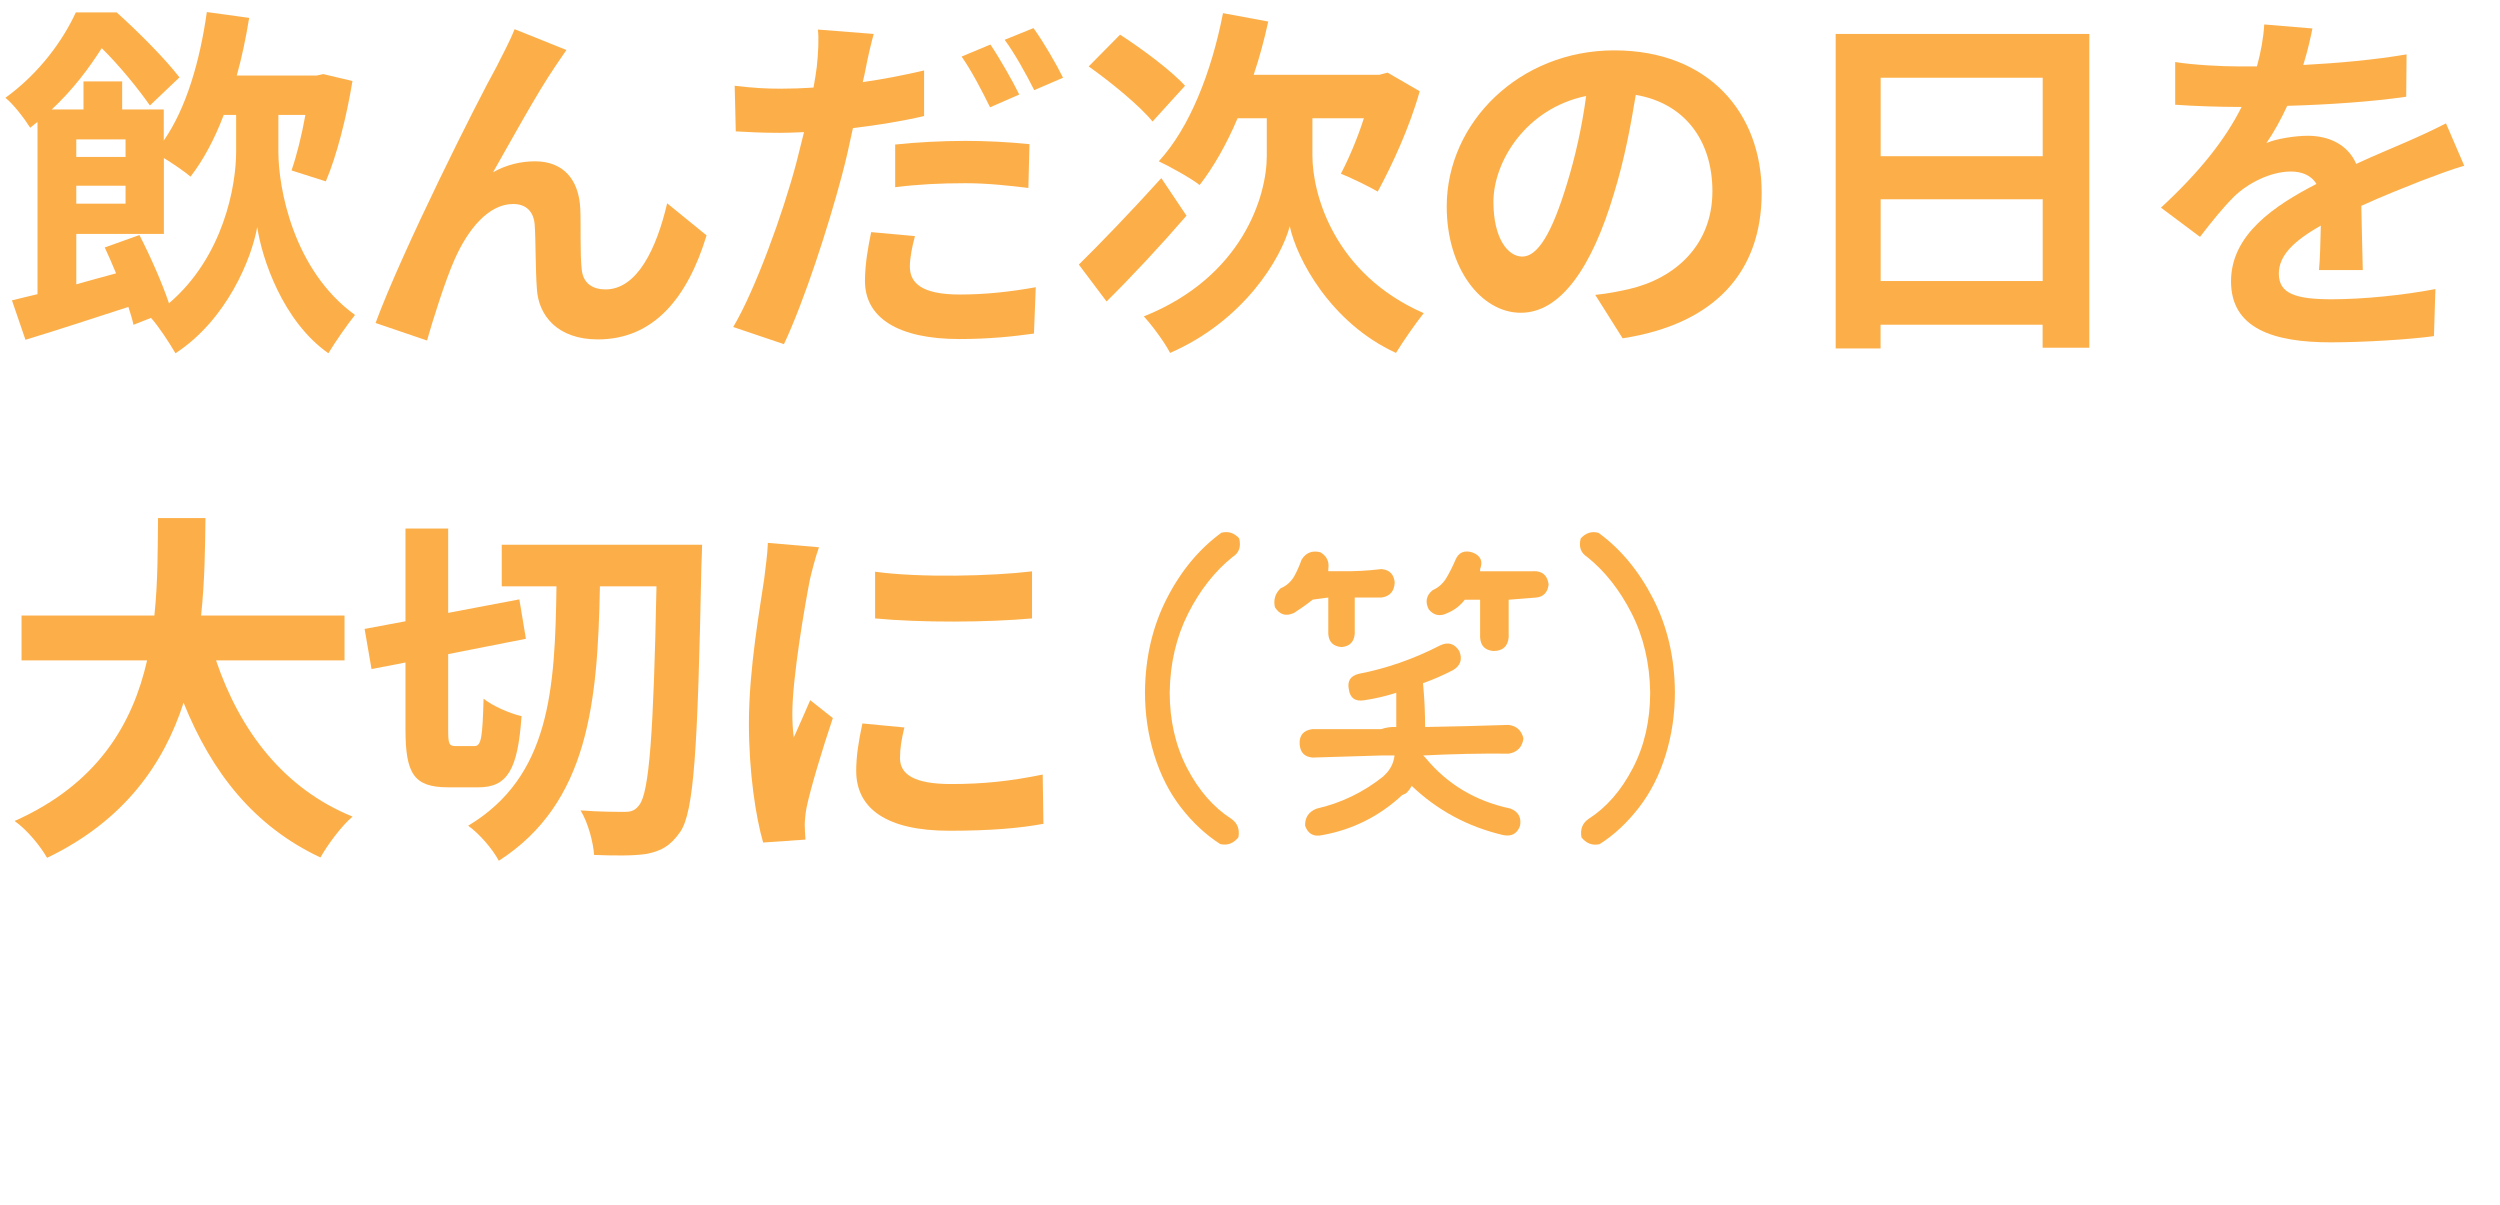 <?xml version="1.0" encoding="UTF-8"?>
<svg id="_レイヤー_3" data-name="レイヤー_3" xmlns="http://www.w3.org/2000/svg" width="274" height="132.04" viewBox="0 0 274 132.04">
  <defs>
    <style>
      .cls-1 {
        fill: #fcaf49;
      }
    </style>
  </defs>
  <path class="cls-1" d="M30.51,16.64c0,3.92,1.6,12.96,8.4,17.88-.84,1.04-2.2,3-2.92,4.2-5-3.52-7.28-10.36-7.8-13.84-.6,3.44-3.32,10.16-8.96,13.84-.6-1.04-1.84-2.96-2.68-3.88l-1.92.76c-.12-.56-.32-1.24-.56-1.96-3.96,1.28-7.96,2.6-11.28,3.6l-1.48-4.32c.84-.2,1.76-.44,2.8-.68V13.36c-.28.2-.52.44-.8.64-.6-.96-1.84-2.6-2.72-3.28,3.76-2.72,6.32-6.32,7.72-9.36h4.48c2.32,2.08,5.28,5.04,6.88,7.12l-3.24,3.08c-1.16-1.68-3.32-4.36-5.28-6.28-1.32,2.08-3.08,4.48-5.48,6.72h3.48v-3.08h4.24v3.08h4.56v3.4c2.48-3.56,3.96-8.72,4.72-14.08l4.64.64c-.36,2.2-.8,4.32-1.36,6.32h8.76l.72-.16,3.2.76c-.64,3.92-1.72,8.2-2.92,11l-3.76-1.2c.56-1.6,1.12-3.84,1.52-6.08h-2.96v4.04ZM15.28,25.76c1.2,2.32,2.52,5.32,3.24,7.48,6-5.12,7.36-12.92,7.36-16.6v-4.04h-1.36c-1,2.64-2.24,4.96-3.64,6.76-.6-.52-1.88-1.4-2.92-2.04v8.32h-9.6v5.52c1.4-.4,2.88-.8,4.36-1.2-.4-1-.84-1.96-1.24-2.84l3.8-1.36ZM8.36,15.28v1.92h5.4v-1.92h-5.4ZM8.36,20.36v1.96h5.4v-1.96h-5.4Z"/>
  <path class="cls-1" d="M60.8,7.36c-1.96,2.88-4.76,8-6.76,11.52,1.48-.84,3.08-1.2,4.6-1.2,3,0,4.8,1.88,4.96,5.2.08,1.8-.04,5,.16,6.68.16,1.56,1.28,2.16,2.6,2.16,3.48,0,5.6-4.48,6.76-9.44l4.32,3.52c-2.08,6.84-5.8,11.4-11.92,11.4-4.44,0-6.52-2.64-6.68-5.56-.16-2.12-.12-5.4-.24-7.04-.12-1.4-.92-2.24-2.36-2.24-2.72,0-4.96,2.8-6.4,6.04-1.04,2.32-2.44,6.8-3.04,8.92l-5.64-1.92c2.96-8,11.16-24.32,13.28-28.12.52-1.08,1.28-2.4,1.96-4.08l5.68,2.28c-.4.56-.84,1.24-1.28,1.88Z"/>
  <path class="cls-1" d="M94.88,7.52c-.08.44-.2.96-.32,1.48,2.24-.32,4.52-.76,6.72-1.28v5c-2.4.56-5.12,1-7.8,1.32-.36,1.72-.76,3.52-1.2,5.16-1.48,5.6-4.12,13.76-6.36,18.52l-5.56-1.88c2.4-4.04,5.44-12.4,6.92-18,.28-1.08.56-2.24.84-3.36-.92.04-1.8.08-2.64.08-1.96,0-3.44-.08-4.84-.16l-.12-5c2.04.24,3.36.32,5.04.32,1.16,0,2.36-.04,3.6-.12.16-.88.28-1.64.36-2.28.16-1.48.24-3.12.12-4.08l6.12.48c-.32,1.12-.72,2.92-.88,3.8ZM99.72,29.2c0,1.76,1.2,3.08,5.48,3.08,2.68,0,5.44-.28,8.32-.8l-.2,5.08c-2.28.32-4.96.6-8.16.6-6.72,0-10.36-2.32-10.36-6.36,0-1.88.36-3.8.68-5.36l4.8.44c-.32,1.16-.56,2.44-.56,3.32ZM105.79,15.44c2.28,0,4.68.12,7.04.36l-.12,4.8c-2-.24-4.44-.52-6.88-.52-2.76,0-5.2.12-7.72.44v-4.68c2.24-.24,5.08-.4,7.68-.4ZM111.71,10.36l-3.2,1.4c-.8-1.64-2.04-4.04-3.12-5.56l3.16-1.32c1,1.48,2.44,4,3.16,5.48ZM116.51,8.52l-3.16,1.36c-.84-1.68-2.12-4-3.24-5.52l3.16-1.28c1.08,1.48,2.56,4.04,3.24,5.44Z"/>
  <path class="cls-1" d="M130.04,23.64c-2.8,3.24-6.04,6.72-8.76,9.4l-3.04-4.04c2.2-2.16,5.76-5.84,9.04-9.48l2.76,4.12ZM126.32,13.32c-1.4-1.72-4.52-4.28-7-6.04l3.44-3.48c2.36,1.52,5.6,3.92,7.12,5.6l-3.56,3.92ZM143.84,17.04c0,4.28,2.4,13,12.2,17.28-.92,1.16-2.28,3.12-3.04,4.36-7.16-3.28-10.88-10.32-11.64-13.88-.96,3.56-5.04,10.36-13.12,13.88-.56-1.12-2.04-3.12-2.88-4,10.8-4.32,13.48-13.16,13.48-17.6v-4.12h-3.2c-1.2,2.84-2.64,5.36-4.16,7.32-.96-.76-3.28-2.04-4.48-2.6,3.4-3.68,5.8-9.84,7.04-16.24l4.96.92c-.44,2-.96,3.96-1.6,5.84h13.76l.92-.24,3.52,2.04c-1.12,4-3.04,8.12-4.6,11-.96-.56-2.92-1.52-4.04-1.96.8-1.52,1.8-3.8,2.52-6.08h-5.64v4.08Z"/>
  <path class="cls-1" d="M177.84,37.08l-3-4.76c1.52-.16,2.64-.4,3.72-.64,5.12-1.2,9.12-4.88,9.12-10.72,0-5.52-3-9.64-8.4-10.56-.56,3.4-1.24,7.08-2.4,10.84-2.4,8.08-5.84,13.04-10.2,13.04s-8.12-4.88-8.12-11.64c0-9.24,8-17.12,18.36-17.12s16.16,6.88,16.16,15.6-5.16,14.4-15.24,15.96ZM166.84,28.12c1.68,0,3.24-2.52,4.88-7.92.92-2.96,1.68-6.36,2.12-9.68-6.6,1.36-10.16,7.2-10.16,11.6,0,4.04,1.6,6,3.16,6Z"/>
  <path class="cls-1" d="M228.99,3.72v34.39h-5.12v-2.52h-17.76v2.6h-4.92V3.72h27.79ZM206.12,8.52v8.6h17.76v-8.6h-17.76ZM223.88,30.8v-8.96h-17.76v8.96h17.76Z"/>
  <path class="cls-1" d="M252.44,7.12c3.8-.2,7.8-.56,11.32-1.16l-.04,4.64c-3.8.56-8.72.88-13.04,1-.68,1.48-1.48,2.92-2.28,4.08,1.04-.48,3.2-.8,4.52-.8,2.44,0,4.44,1.04,5.32,3.08,2.08-.96,3.76-1.64,5.4-2.36,1.56-.68,2.96-1.32,4.44-2.08l2,4.64c-1.28.36-3.4,1.16-4.76,1.68-1.8.72-4.08,1.6-6.52,2.72.04,2.24.12,5.2.16,7.04h-4.8c.12-1.2.16-3.12.2-4.88-3,1.72-4.6,3.28-4.6,5.28,0,2.2,1.88,2.8,5.8,2.8,3.4,0,7.84-.44,11.36-1.12l-.16,5.16c-2.64.36-7.56.68-11.32.68-6.28,0-10.92-1.52-10.92-6.68s4.8-8.32,9.36-10.68c-.6-1-1.68-1.36-2.8-1.36-2.24,0-4.72,1.28-6.24,2.76-1.2,1.2-2.36,2.64-3.72,4.4l-4.28-3.2c4.2-3.88,7.04-7.44,8.84-11.04h-.52c-1.64,0-4.56-.08-6.76-.24v-4.68c2.04.32,5,.48,7.04.48h1.92c.44-1.6.72-3.16.8-4.6l5.28.44c-.2,1-.48,2.32-1,4Z"/>
  <path class="cls-1" d="M23.68,72.38c2.64,7.8,7.48,14.08,14.96,17.12-1.2,1-2.76,3.12-3.52,4.48-7.24-3.4-11.88-9.24-15-16.96-2.16,6.68-6.48,12.92-14.96,17-.76-1.32-2.16-3.04-3.56-4.04,9.16-4.08,12.96-10.72,14.52-17.6H2.36v-4.92h14.56c.4-3.76.36-7.4.4-10.68h5.2c-.04,3.28-.08,6.96-.48,10.68h15.72v4.92h-14.08Z"/>
  <path class="cls-1" d="M52,81.77c.76,0,.88-.96,1-5.2.96.8,2.92,1.64,4.16,1.92-.4,5.88-1.56,7.8-4.72,7.8h-3.32c-3.76,0-4.68-1.48-4.68-6.36v-7.32l-3.72.72-.76-4.4,4.48-.84v-10.16h4.68v9.24l7.8-1.48.72,4.32-8.52,1.68v8.24c0,1.6.08,1.84.84,1.84h2.04ZM76.95,59.7s-.04,1.8-.08,2.44c-.4,19.92-.8,26.84-2.32,29.04-1.12,1.6-2.12,2.08-3.64,2.4-1.48.24-3.64.2-5.8.12-.08-1.32-.64-3.52-1.48-4.88,2.08.16,3.96.16,4.88.16.68,0,1.12-.16,1.56-.76,1.08-1.4,1.56-7.8,1.88-23.96h-6.2c-.24,12.72-1.24,23.76-11.08,30.08-.68-1.28-2.12-2.96-3.36-3.84,9-5.4,9.52-14.96,9.68-26.24h-6v-4.56h21.96Z"/>
  <path class="cls-1" d="M88.76,63.54c-.52,2.68-1.92,10.68-1.92,14.68,0,.76.04,1.8.16,2.6.6-1.36,1.24-2.76,1.8-4.08l2.48,1.96c-1.12,3.32-2.44,7.68-2.88,9.8-.12.6-.2,1.48-.2,1.88,0,.44.04,1.08.08,1.64l-4.64.32c-.8-2.76-1.56-7.64-1.56-13.08,0-6,1.24-12.76,1.68-15.84.12-1.12.36-2.64.4-3.92l5.6.48c-.32.84-.84,2.84-1,3.56ZM98.64,83.09c0,1.76,1.52,2.84,5.6,2.84,3.56,0,6.52-.32,10.04-1.04l.08,5.4c-2.6.48-5.8.76-10.32.76-6.88,0-10.2-2.44-10.2-6.56,0-1.56.24-3.16.68-5.2l4.6.44c-.32,1.32-.48,2.28-.48,3.36ZM113.11,62.62v5.16c-4.92.44-12.16.48-17.2,0v-5.12c4.92.68,12.88.48,17.2-.04Z"/>
  <path class="cls-1" d="M133.9,58.38c.73-.18,1.37.03,1.91.62.23.91,0,1.59-.7,2.03-1.95,1.56-3.58,3.63-4.88,6.19-1.3,2.57-1.98,5.45-2.03,8.65,0,3.1.64,5.87,1.91,8.32,1.28,2.45,2.89,4.3,4.84,5.55.68.47.94,1.15.78,2.03-.55.68-1.21.92-1.99.74-1.59-1.02-3.02-2.35-4.3-4-1.28-1.65-2.25-3.57-2.93-5.76-.68-2.19-1.02-4.48-1.02-6.88.03-3.78.82-7.19,2.38-10.25,1.56-3.06,3.57-5.47,6.02-7.25Z"/>
  <path class="cls-1" d="M143.87,65.72c-.65.52-1.33,1-2.03,1.45-.89.42-1.59.21-2.11-.62-.18-.81.03-1.5.62-2.07.62-.26,1.12-.69,1.48-1.29.31-.57.59-1.18.82-1.84.47-.78,1.16-1.05,2.07-.82.7.42.99,1.03.86,1.84v.23h1.45c1.43.03,2.89-.05,4.38-.23.88.08,1.37.57,1.45,1.48-.05.96-.53,1.51-1.45,1.64h-2.93v3.98c-.08.89-.56,1.37-1.45,1.45-.91-.08-1.39-.56-1.45-1.45v-3.98l-1.72.23ZM165.36,82.6c-3.12-.03-6.25.04-9.38.2l.23.23c2.4,2.92,5.51,4.78,9.34,5.59.86.34,1.21.96,1.05,1.88-.31.88-.94,1.22-1.88,1.02-3.85-.91-7.19-2.71-10-5.39-.16.31-.37.59-.62.82l-.43.2c-2.5,2.32-5.42,3.78-8.75,4.38-.94.21-1.56-.13-1.88-1.02-.03-.91.39-1.54,1.25-1.88,2.71-.62,5.14-1.8,7.3-3.52l.2-.2c.6-.57.95-1.28,1.05-2.11h-1.45l-7.54.23c-.89-.08-1.35-.57-1.41-1.48-.05-.96.42-1.51,1.41-1.64h7.54c.52-.18,1.07-.26,1.64-.23v-3.75c-1.15.37-2.32.64-3.52.82-.99.16-1.55-.25-1.68-1.21-.18-.88.17-1.45,1.05-1.68,3.1-.6,6.08-1.64,8.95-3.12.88-.42,1.59-.21,2.11.62.36.89.14,1.58-.66,2.07-1.09.57-2.2,1.05-3.32,1.45.16,1.62.23,3.22.23,4.8,3.05-.05,6.09-.13,9.14-.23.88.1,1.43.6,1.64,1.48-.13.96-.68,1.52-1.64,1.68ZM168.05,62.6c.99-.03,1.55.46,1.68,1.45-.1.91-.59,1.39-1.45,1.45-.99.08-1.97.16-2.93.23v4.14c-.1.99-.66,1.48-1.68,1.48-.91-.08-1.39-.57-1.45-1.48v-4.14h-1.68c-.5.65-1.12,1.13-1.88,1.45-.81.42-1.5.29-2.07-.39-.42-.83-.27-1.54.43-2.11.6-.26,1.08-.68,1.45-1.25.39-.65.74-1.34,1.05-2.07.34-.81.95-1.08,1.84-.82.91.34,1.2.95.86,1.84v.23h5.82Z"/>
  <path class="cls-1" d="M175.17,58.38c2.45,1.77,4.45,4.19,6.02,7.25,1.56,3.06,2.36,6.48,2.38,10.25,0,2.4-.34,4.69-1.02,6.88-.68,2.19-1.65,4.11-2.93,5.76-1.28,1.65-2.71,2.99-4.3,4-.78.18-1.45-.07-1.99-.74-.16-.89.1-1.56.78-2.03,1.95-1.25,3.57-3.1,4.84-5.55,1.28-2.45,1.91-5.22,1.91-8.32-.05-3.2-.73-6.09-2.03-8.65-1.3-2.56-2.93-4.63-4.88-6.19-.7-.44-.94-1.12-.7-2.03.55-.6,1.18-.81,1.91-.62Z"/>
</svg>
